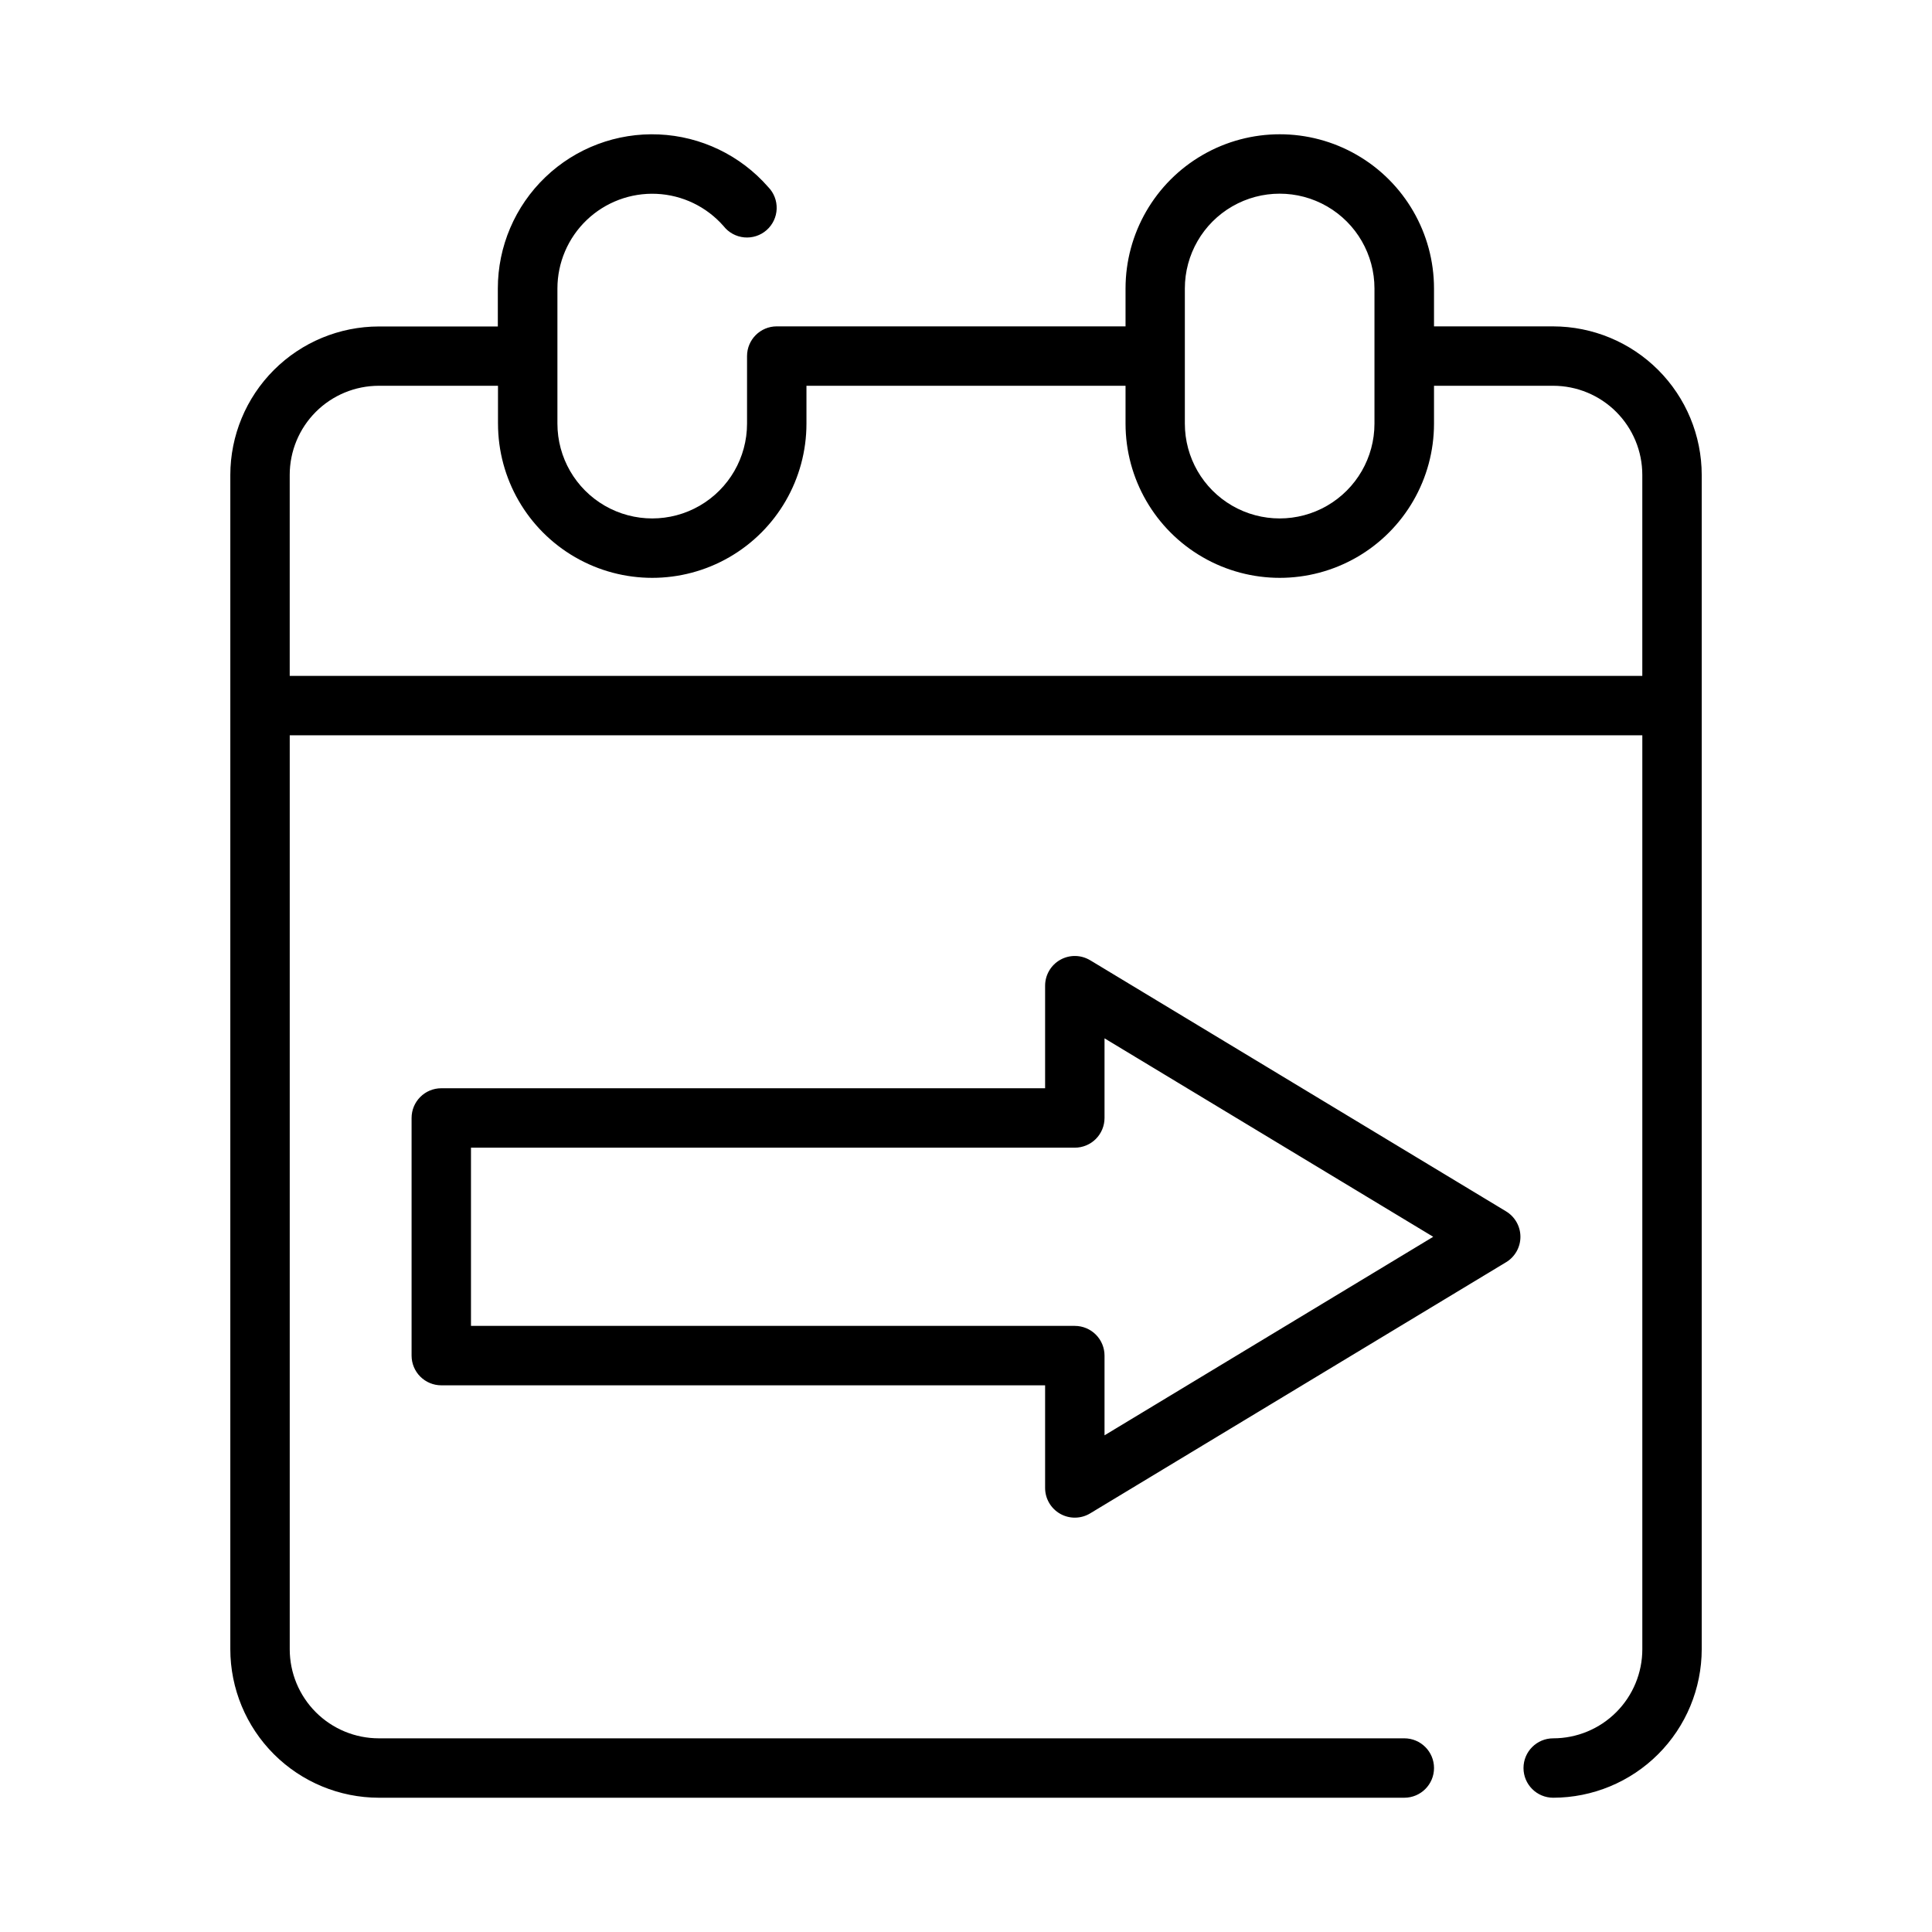 <?xml version="1.0" encoding="UTF-8"?>
<!-- Uploaded to: SVG Repo, www.svgrepo.com, Generator: SVG Repo Mixer Tools -->
<svg fill="#000000" width="800px" height="800px" version="1.1" viewBox="144 144 512 512" xmlns="http://www.w3.org/2000/svg">
 <g>
  <path d="m543.12 465.02-110.21-66.543-0.004 0.004c-2.43-1.469-5.465-1.516-7.938-0.117-2.473 1.395-4.004 4.016-4.004 6.856v27.184l-160.02-0.004c-4.348 0-7.871 3.527-7.871 7.875v62.977-0.004c0 2.09 0.832 4.094 2.305 5.566 1.477 1.477 3.481 2.309 5.566 2.309h160.02v27.188c-0.004 2.844 1.527 5.465 4 6.863 2.477 1.398 5.512 1.355 7.941-0.117l110.21-66.551 0.004 0.004c2.363-1.426 3.809-3.984 3.809-6.742 0-2.762-1.445-5.32-3.809-6.746zm-106.41 59.355v-21.129c0-2.086-0.832-4.09-2.309-5.566-1.473-1.473-3.477-2.305-5.566-2.305h-160.02v-47.23h160.02c2.09 0 4.094-0.832 5.566-2.305 1.477-1.477 2.309-3.481 2.309-5.566v-21.105l87.105 52.594z"/>
  <path d="m555.61 230.49h-31.582v-10.035c0-14.602-7.793-28.094-20.438-35.395-12.645-7.301-28.227-7.301-40.871 0-12.645 7.301-20.438 20.793-20.438 35.395v10.035h-92.43c-4.348 0-7.875 3.527-7.875 7.875v17.902-0.004c0 8.98-4.789 17.273-12.562 21.762-7.773 4.488-17.352 4.488-25.129 0-7.773-4.488-12.562-12.781-12.562-21.762v-35.809c0.004-6.856 2.809-13.41 7.766-18.148 4.957-4.734 11.633-7.242 18.48-6.938 6.848 0.305 13.273 3.394 17.789 8.555 1.336 1.707 3.312 2.785 5.469 2.984 2.156 0.203 4.301-0.492 5.926-1.922 1.629-1.43 2.594-3.465 2.672-5.629 0.078-2.164-0.738-4.266-2.258-5.809-7.344-8.398-17.805-13.43-28.953-13.922-11.145-0.496-22.012 3.59-30.07 11.305-8.062 7.715-12.617 18.391-12.613 29.547v10.035l-31.535 0.004c-10.434 0.012-20.438 4.16-27.816 11.539-7.379 7.379-11.531 17.383-11.543 27.82v311.18c0.012 10.434 4.164 20.441 11.543 27.82 7.379 7.375 17.383 11.527 27.816 11.539h271.76c4.348 0 7.875-3.523 7.875-7.871 0-4.348-3.527-7.871-7.875-7.871h-271.76c-6.262 0-12.27-2.488-16.699-6.918-4.426-4.43-6.914-10.434-6.914-16.699v-242.2h358.45v242.2c0 6.266-2.488 12.27-6.918 16.699-4.43 4.43-10.438 6.918-16.699 6.918-4.348 0-7.871 3.523-7.871 7.871 0 4.348 3.523 7.871 7.871 7.871 10.434-0.012 20.438-4.164 27.816-11.539 7.379-7.379 11.531-17.387 11.543-27.82v-311.2c-0.012-10.438-4.164-20.441-11.543-27.82s-17.383-11.527-27.816-11.543zm-97.613-10.035c0-8.977 4.789-17.273 12.562-21.762 7.773-4.488 17.355-4.488 25.129 0 7.773 4.488 12.562 12.785 12.562 21.762v35.809c0 8.98-4.789 17.273-12.562 21.762-7.773 4.488-17.355 4.488-25.129 0-7.773-4.488-12.562-12.781-12.562-21.762zm121.23 102.66h-358.45v-53.262c0-6.266 2.488-12.27 6.914-16.699 4.43-4.43 10.438-6.918 16.699-6.918h31.582v10.027h0.004c0 14.602 7.789 28.098 20.434 35.398 12.645 7.301 28.227 7.301 40.871 0 12.648-7.301 20.438-20.797 20.438-35.398v-10.027h84.559v10.027c0 14.602 7.793 28.098 20.438 35.398 12.645 7.301 28.227 7.301 40.871 0 12.645-7.301 20.438-20.797 20.438-35.398v-10.027h31.582c6.262 0 12.27 2.488 16.699 6.918 4.43 4.43 6.918 10.434 6.918 16.699z"/>
 </g>
</svg>